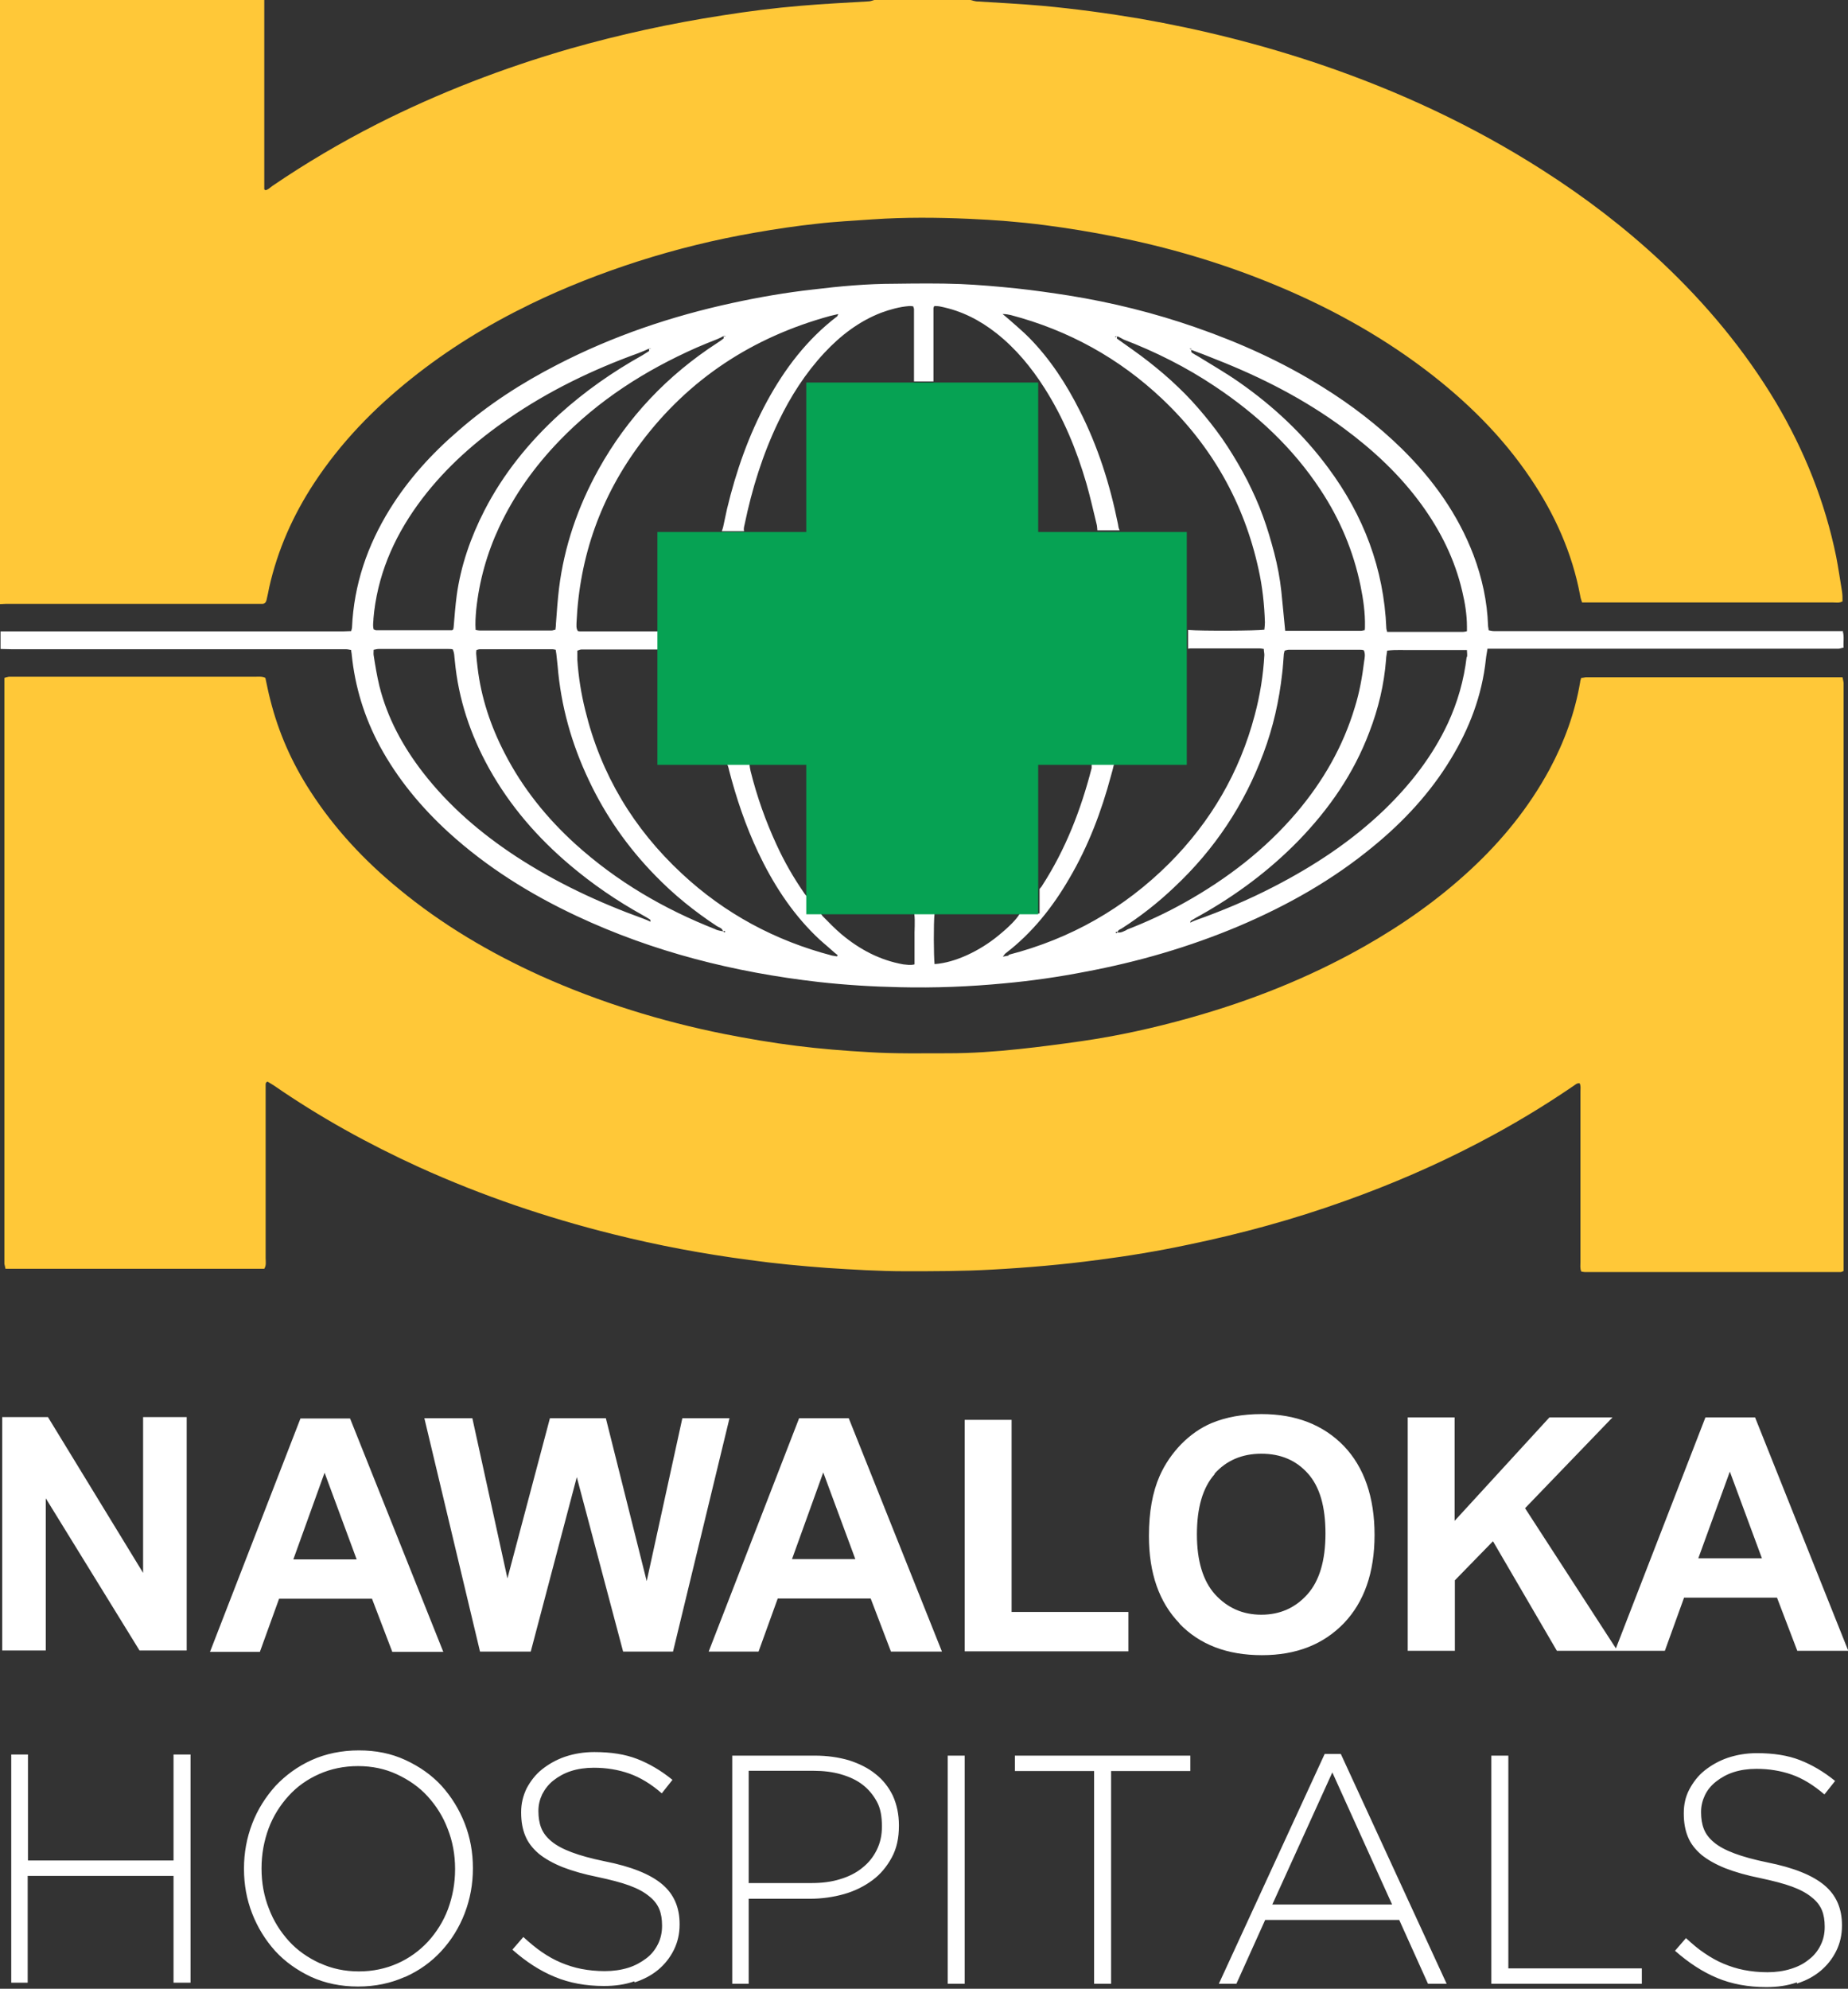 <svg width="145" height="156" viewBox="0 0 145 156" fill="none" xmlns="http://www.w3.org/2000/svg">
<rect x="0" y="0" width="145" height="156" fill="#333333" stroke="none"/>
<g clip-path="url(#clip0_1_221)">
<path d="M76.146 0C76.296 0.043 76.447 0.086 76.598 0.108C78.319 0.216 80.039 0.302 81.76 0.453C84.341 0.691 86.901 1.036 89.461 1.468C94.279 2.31 99.011 3.497 103.657 5.073C109.745 7.146 115.553 9.844 120.995 13.32C124.35 15.457 127.491 17.854 130.395 20.574C133.858 23.834 136.891 27.461 139.343 31.563C141.58 35.341 143.193 39.356 144.075 43.674C144.247 44.559 144.376 45.466 144.527 46.373C144.57 46.632 144.57 46.912 144.57 47.171C144.312 47.322 144.054 47.258 143.795 47.258C141.816 47.258 139.838 47.258 137.859 47.258C133.557 47.258 129.255 47.258 124.974 47.258C124.694 47.258 124.436 47.258 124.135 47.258C124.071 47.063 124.006 46.891 123.985 46.718C123.361 43.372 121.984 40.328 120.091 37.521C117.854 34.197 115.036 31.433 111.853 29.015C108.089 26.166 103.98 23.942 99.614 22.172C95.677 20.574 91.633 19.387 87.482 18.566C85.653 18.199 83.804 17.897 81.975 17.66C79.996 17.401 77.996 17.249 75.995 17.163C73.5 17.055 71.005 17.034 68.488 17.206C67.004 17.314 65.541 17.379 64.079 17.552C62.487 17.724 60.874 17.962 59.282 18.242C56.142 18.782 53.066 19.538 50.033 20.509C47.15 21.438 44.332 22.539 41.622 23.855C38.288 25.475 35.148 27.396 32.265 29.706C29.318 32.059 26.737 34.715 24.651 37.888C22.994 40.414 21.79 43.113 21.123 46.07C21.058 46.394 20.994 46.739 20.908 47.085C20.865 47.258 20.757 47.366 20.585 47.366C20.37 47.366 20.177 47.366 19.961 47.366H0.817C0.538 47.366 0.28 47.366 0 47.387V0H20.736C20.736 4.922 20.736 9.866 20.736 14.788C20.736 14.81 20.736 14.831 20.736 14.853C20.736 14.853 20.779 14.875 20.822 14.918C21.015 14.896 21.188 14.723 21.36 14.594C23.984 12.802 26.737 11.183 29.576 9.737C34.438 7.275 39.493 5.332 44.72 3.821C48.656 2.699 52.635 1.835 56.679 1.209C58.723 0.885 60.766 0.626 62.831 0.453C64.595 0.302 66.359 0.216 68.144 0.108C68.295 0.108 68.445 0.043 68.596 0H76.103L76.146 0Z" fill="#FFC838"/>
<path d="M124.071 53.173C124.221 53.173 124.35 53.13 124.479 53.13C131.169 53.13 137.859 53.13 144.57 53.13C144.613 53.303 144.634 53.432 144.656 53.562C144.656 53.713 144.656 53.885 144.656 54.036C144.656 68.998 144.656 83.937 144.656 98.898C144.656 99.157 144.656 99.438 144.656 99.697C144.548 99.74 144.484 99.783 144.419 99.783C137.73 99.783 131.04 99.783 124.35 99.783C124.264 99.783 124.178 99.761 124.071 99.74C123.963 99.481 124.006 99.243 124.006 98.984C124.006 95.811 124.006 92.637 124.006 89.464C124.006 88.19 124.006 86.916 124.006 85.621C124.006 85.405 124.049 85.167 123.942 84.973C123.705 84.952 123.597 85.103 123.447 85.189C121.081 86.808 118.629 88.276 116.069 89.615C112.649 91.407 109.143 92.918 105.507 94.213C101.485 95.659 97.355 96.782 93.182 97.646C90.838 98.142 88.493 98.531 86.127 98.833C83.374 99.2 80.62 99.438 77.845 99.589C75.565 99.718 73.307 99.718 71.027 99.718C68.983 99.718 66.94 99.589 64.896 99.459C62.853 99.308 60.809 99.114 58.787 98.833C55.174 98.358 51.603 97.689 48.075 96.804C42.87 95.508 37.793 93.781 32.889 91.558C28.91 89.744 25.081 87.629 21.489 85.146C21.317 85.038 21.145 84.93 20.994 84.844C20.822 84.908 20.843 85.038 20.843 85.146C20.843 85.362 20.843 85.556 20.843 85.772C20.843 90.09 20.843 94.407 20.843 98.704C20.843 98.963 20.908 99.243 20.736 99.524H0.43C0.409 99.394 0.366 99.265 0.344 99.135C0.344 98.876 0.344 98.639 0.344 98.38V53.173C0.344 53.173 0.559 53.108 0.688 53.087C0.839 53.087 1.011 53.087 1.162 53.087C7.443 53.087 13.724 53.087 20.005 53.087C20.263 53.087 20.542 53.043 20.822 53.173C20.951 53.756 21.058 54.339 21.209 54.9C21.854 57.469 22.908 59.844 24.35 62.068C26.242 65.004 28.609 67.529 31.297 69.731C34.696 72.538 38.439 74.74 42.44 76.553C47.064 78.626 51.883 80.116 56.83 81.109C58.701 81.476 60.594 81.8 62.487 82.037C64.38 82.275 66.273 82.426 68.187 82.534C70.252 82.663 72.317 82.62 74.404 82.62C76.254 82.62 78.082 82.49 79.91 82.296C81.567 82.123 83.201 81.907 84.858 81.67C87.719 81.26 90.536 80.634 93.311 79.857C98.108 78.518 102.69 76.705 107.035 74.244C110.046 72.538 112.842 70.573 115.381 68.22C117.854 65.932 119.962 63.341 121.576 60.362C122.737 58.203 123.576 55.915 123.985 53.497C123.985 53.389 124.049 53.281 124.071 53.151" fill="#FFC838"/>
<path d="M115.058 49.525C114.95 49.546 114.864 49.568 114.778 49.568C112.799 49.568 110.82 49.568 108.841 49.568C108.82 49.438 108.777 49.373 108.777 49.287C108.583 44.602 106.991 40.436 104.217 36.701C102.259 34.045 99.893 31.843 97.204 29.965C96.15 29.231 95.053 28.605 93.978 27.936C93.827 27.849 93.655 27.763 93.505 27.655C93.462 27.612 93.462 27.526 93.462 27.439C94.128 27.677 94.774 27.936 95.419 28.195C98.99 29.598 102.367 31.325 105.464 33.614C107.766 35.319 109.831 37.24 111.53 39.572C113.036 41.645 114.154 43.89 114.735 46.394C114.95 47.301 115.101 48.229 115.101 49.157C115.101 49.266 115.101 49.373 115.101 49.503M115.079 51.532C114.864 53.346 114.369 55.094 113.595 56.757C112.391 59.326 110.67 61.528 108.648 63.492C106.067 65.975 103.12 67.918 99.936 69.559C97.936 70.595 95.871 71.459 93.741 72.214C93.612 72.257 93.505 72.322 93.376 72.387C93.376 72.387 93.376 72.387 93.397 72.387C93.397 72.322 93.397 72.236 93.462 72.214C93.698 72.063 93.935 71.934 94.171 71.804C97.011 70.207 99.592 68.285 101.872 65.954C104.281 63.471 106.217 60.686 107.443 57.426C108.153 55.591 108.605 53.691 108.755 51.727C108.755 51.511 108.82 51.273 108.841 51.036C109.551 50.949 110.218 51.014 110.906 50.992C111.616 50.992 112.326 50.992 113.014 50.992C113.703 50.992 114.369 50.992 115.101 50.992C115.101 51.208 115.144 51.381 115.101 51.554M88.407 72.948C88.192 73.035 87.977 73.186 87.697 73.143C87.697 72.948 87.891 72.905 87.998 72.84C89.482 71.89 90.859 70.811 92.128 69.602C95.29 66.644 97.635 63.125 99.14 59.067C99.893 57.059 100.366 54.965 100.603 52.828C100.667 52.331 100.689 51.834 100.732 51.338C100.732 51.252 100.775 51.165 100.797 51.036C100.904 51.014 101.012 50.971 101.119 50.971C102.991 50.971 104.84 50.971 106.712 50.971C106.798 50.971 106.884 50.971 107.013 51.014C107.142 51.316 107.078 51.597 107.035 51.878C106.884 53.108 106.669 54.317 106.303 55.483C105.378 58.57 103.808 61.29 101.743 63.73C99.269 66.644 96.279 68.933 92.967 70.789C91.504 71.61 89.977 72.322 88.407 72.927M87.611 73.207C87.611 73.207 87.546 73.164 87.525 73.143C87.525 73.143 87.568 73.099 87.589 73.099C87.632 73.099 87.654 73.099 87.697 73.099C87.675 73.143 87.654 73.164 87.632 73.186M79.136 74.956C79.136 74.956 78.921 74.999 78.684 75.042C78.813 74.891 78.835 74.826 78.899 74.783C80.986 73.186 82.599 71.156 83.911 68.89C85.395 66.364 86.428 63.644 87.181 60.815C87.267 60.535 87.331 60.254 87.396 59.995C87.417 59.974 87.46 59.952 87.482 59.93H85.653C85.653 60.06 85.653 60.168 85.653 60.254C84.814 63.514 83.61 66.623 81.782 69.451C81.739 69.537 81.674 69.602 81.567 69.731V71.653H80.018C79.803 72.063 79.222 72.668 78.318 73.402C76.899 74.567 74.963 75.517 73.328 75.625C73.263 74.999 73.242 72.43 73.328 71.653H71.736C71.822 72.322 71.736 72.97 71.758 73.639C71.758 74.308 71.758 74.999 71.758 75.647C71.414 75.733 71.156 75.668 70.876 75.647C69.048 75.323 67.456 74.481 66.036 73.294C65.52 72.862 65.047 72.365 64.573 71.89C64.509 71.826 64.466 71.761 64.423 71.674H63.39V70.358C63.24 70.271 63.154 70.142 63.068 70.012C62.25 68.825 61.541 67.594 60.938 66.277C60.078 64.421 59.389 62.478 58.895 60.492C58.852 60.319 58.83 60.146 58.809 59.995C58.83 59.995 58.852 59.973 58.873 59.952H57.023C57.023 59.952 57.045 59.952 57.066 59.952C57.109 60.081 57.174 60.233 57.196 60.384C57.776 62.629 58.508 64.788 59.497 66.882C60.637 69.278 62.057 71.502 63.971 73.38C64.401 73.812 64.896 74.2 65.348 74.611C65.455 74.719 65.584 74.805 65.713 74.913C65.713 74.956 65.692 74.999 65.671 75.021C65.541 74.999 65.412 74.978 65.283 74.956C60.831 73.79 56.873 71.674 53.496 68.523C49.71 65.004 47.15 60.751 45.924 55.721C45.602 54.425 45.386 53.087 45.3 51.748C45.3 51.532 45.3 51.295 45.3 51.036C45.408 51.014 45.515 50.949 45.602 50.949C47.602 50.949 49.602 50.949 51.603 50.949C51.646 50.949 51.667 50.949 51.71 50.949V49.503C51.71 49.503 51.603 49.525 51.538 49.525C49.559 49.525 47.58 49.525 45.602 49.525C45.515 49.525 45.429 49.525 45.343 49.503C45.193 49.287 45.236 49.05 45.236 48.834C45.472 43.631 47.15 38.925 50.269 34.758C54.055 29.706 59.067 26.446 65.133 24.784C65.326 24.741 65.52 24.698 65.778 24.633C65.713 24.741 65.713 24.805 65.671 24.827C63.326 26.619 61.584 28.907 60.185 31.476C58.744 34.132 57.755 36.96 57.045 39.917C56.937 40.392 56.851 40.846 56.744 41.321C56.722 41.429 56.679 41.537 56.636 41.666H58.379C58.336 41.493 58.379 41.321 58.422 41.148C59.002 38.342 59.841 35.643 61.089 33.052C62.035 31.088 63.197 29.274 64.681 27.677C65.95 26.317 67.413 25.194 69.155 24.525C69.865 24.266 70.575 24.071 71.328 24.007C71.435 24.007 71.543 24.007 71.65 24.028C71.672 24.115 71.715 24.179 71.715 24.244C71.715 26.144 71.715 28.022 71.715 29.922H73.242C73.242 29.922 73.242 29.706 73.242 29.598C73.242 27.785 73.242 25.993 73.242 24.179C73.242 24.136 73.264 24.093 73.307 24.007C73.457 24.007 73.629 24.007 73.801 24.05C75.436 24.374 76.877 25.108 78.189 26.144C79.717 27.353 80.921 28.821 81.954 30.44C83.438 32.772 84.47 35.276 85.245 37.931C85.546 38.989 85.782 40.047 86.041 41.105C86.084 41.256 86.084 41.407 86.105 41.602H87.847C87.761 41.429 87.74 41.256 87.718 41.105C87.095 38.018 86.148 35.017 84.707 32.189C83.653 30.095 82.384 28.152 80.749 26.489C80.254 25.993 79.717 25.54 79.179 25.064C79.028 24.935 78.878 24.805 78.663 24.633C78.942 24.633 79.136 24.676 79.329 24.719C83.825 25.907 87.804 28.087 91.203 31.304C95.075 34.974 97.613 39.443 98.753 44.667C99.054 46.027 99.205 47.409 99.248 48.812C99.248 49.006 99.226 49.201 99.205 49.395C98.667 49.481 94.3 49.503 93.225 49.417V50.885C93.225 50.885 93.332 50.863 93.397 50.863C95.225 50.863 97.032 50.863 98.861 50.863C98.947 50.863 99.033 50.885 99.162 50.906C99.162 51.079 99.205 51.23 99.205 51.381C99.119 52.979 98.861 54.555 98.452 56.087C97.269 60.578 95.01 64.442 91.741 67.724C88.192 71.264 83.997 73.639 79.157 74.891M56.808 73.121C56.808 73.121 56.765 73.078 56.744 73.035C56.787 73.035 56.808 73.035 56.851 73.035C56.851 73.035 56.894 73.056 56.916 73.078C56.894 73.078 56.851 73.143 56.83 73.143M56.163 72.905C52.098 71.308 48.398 69.149 45.15 66.213C42.891 64.162 40.998 61.809 39.6 59.088C38.503 56.973 37.75 54.727 37.471 52.353C37.428 51.986 37.385 51.619 37.363 51.273C37.363 51.187 37.363 51.1 37.385 50.992C37.471 50.971 37.557 50.928 37.643 50.928C39.557 50.928 41.471 50.928 43.364 50.928C43.429 50.928 43.493 50.949 43.601 50.971C43.644 51.187 43.666 51.403 43.687 51.619C43.709 51.813 43.73 52.029 43.752 52.223C44.01 55.375 44.849 58.354 46.204 61.204C47.516 63.989 49.258 66.472 51.409 68.674C52.872 70.185 54.507 71.502 56.249 72.646C56.421 72.754 56.679 72.797 56.722 73.056C56.529 73.013 56.335 72.991 56.142 72.905M51.044 72.301C50.85 72.214 50.678 72.128 50.484 72.063C46.957 70.789 43.601 69.213 40.461 67.162C37.707 65.349 35.234 63.233 33.19 60.599C31.62 58.57 30.394 56.325 29.77 53.821C29.576 53.022 29.447 52.223 29.318 51.403C29.297 51.273 29.318 51.144 29.318 50.971C29.447 50.949 29.576 50.906 29.706 50.906C31.512 50.906 33.341 50.906 35.169 50.906C35.277 50.906 35.384 50.906 35.513 50.928C35.664 51.208 35.642 51.511 35.685 51.813C35.965 54.835 36.911 57.642 38.374 60.276C40.009 63.212 42.181 65.716 44.741 67.875C46.505 69.365 48.398 70.66 50.42 71.782C50.613 71.89 50.807 71.998 51.001 72.128C51.044 72.15 51.022 72.236 51.044 72.301ZM29.297 48.704C29.297 48.467 29.34 48.208 29.361 47.949C29.77 44.645 31.125 41.753 33.126 39.119C35.019 36.636 37.342 34.585 39.901 32.836C43.063 30.656 46.505 28.994 50.097 27.698C50.377 27.59 50.635 27.482 50.914 27.353C50.958 27.353 51.001 27.353 51.022 27.353C51.022 27.353 51.065 27.353 51.087 27.353C51.065 27.353 51.044 27.375 51.022 27.375C50.979 27.375 50.936 27.375 50.914 27.353C50.914 27.418 50.958 27.526 50.914 27.547C50.742 27.655 50.57 27.763 50.398 27.871C48.075 29.166 45.881 30.699 43.902 32.491C41.515 34.672 39.493 37.154 38.008 40.047C36.933 42.141 36.158 44.365 35.836 46.696C35.728 47.517 35.664 48.337 35.599 49.136C35.599 49.222 35.578 49.309 35.556 49.373C35.513 49.417 35.492 49.438 35.47 49.438C35.47 49.438 35.427 49.438 35.406 49.438C33.62 49.438 31.814 49.438 30.028 49.438C29.856 49.438 29.663 49.438 29.49 49.438C29.447 49.438 29.404 49.395 29.318 49.373C29.254 49.157 29.275 48.92 29.297 48.661M56.292 26.597C56.464 26.532 56.615 26.446 56.765 26.36C56.808 26.36 56.83 26.36 56.873 26.36C56.873 26.36 56.916 26.36 56.937 26.36C56.916 26.36 56.894 26.403 56.873 26.403C56.83 26.403 56.808 26.381 56.765 26.36C56.765 26.425 56.808 26.532 56.765 26.554C56.636 26.662 56.486 26.77 56.313 26.878C52.377 29.425 49.237 32.728 46.957 36.83C45.343 39.745 44.268 42.854 43.859 46.178C43.752 47.085 43.687 47.992 43.623 48.898C43.623 49.05 43.601 49.222 43.58 49.395C43.472 49.417 43.364 49.46 43.257 49.46C41.386 49.46 39.536 49.46 37.664 49.46C37.557 49.46 37.449 49.438 37.32 49.417C37.277 48.877 37.32 48.359 37.363 47.841C37.6 45.574 38.202 43.415 39.17 41.342C40.353 38.816 41.945 36.593 43.881 34.585C46.957 31.39 50.613 29.058 54.657 27.267C55.195 27.029 55.754 26.813 56.292 26.597ZM87.546 26.381C87.546 26.381 87.632 26.381 87.654 26.381C87.611 26.381 87.589 26.425 87.546 26.446C87.546 26.446 87.503 26.446 87.482 26.446C87.482 26.446 87.503 26.403 87.525 26.403M88.127 26.619C90.665 27.59 93.074 28.799 95.333 30.311C98.603 32.491 101.442 35.125 103.614 38.428C105.142 40.738 106.196 43.242 106.755 45.962C106.97 47.02 107.121 48.078 107.099 49.157C107.099 49.244 107.099 49.33 107.078 49.438C106.97 49.438 106.884 49.481 106.798 49.481C104.819 49.481 102.84 49.481 100.84 49.481C100.732 48.423 100.646 47.409 100.538 46.394C100.431 45.38 100.237 44.365 99.979 43.372C99.721 42.4 99.441 41.429 99.097 40.5C98.753 39.529 98.323 38.601 97.871 37.694C97.398 36.787 96.882 35.902 96.322 35.038C95.763 34.175 95.139 33.355 94.494 32.577C93.849 31.8 93.182 31.066 92.451 30.375C91.719 29.663 90.923 28.994 90.127 28.368C89.332 27.741 88.471 27.159 87.632 26.554C87.632 26.511 87.632 26.446 87.675 26.381C87.847 26.446 87.998 26.554 88.149 26.619M93.397 27.353C93.397 27.353 93.483 27.353 93.505 27.353C93.483 27.353 93.462 27.396 93.419 27.396C93.397 27.396 93.354 27.375 93.332 27.353H93.376M144.656 49.503C144.355 49.503 144.097 49.503 143.817 49.503H117.811C117.596 49.503 117.402 49.503 117.187 49.503C117.058 49.503 116.929 49.46 116.8 49.438C116.8 49.287 116.757 49.179 116.757 49.071C116.693 47.171 116.284 45.315 115.617 43.544C114.391 40.328 112.434 37.608 110.003 35.211C108.11 33.355 106.024 31.757 103.765 30.354C100.624 28.389 97.269 26.878 93.784 25.669C90.558 24.546 87.245 23.726 83.89 23.186C82.513 22.97 81.158 22.776 79.76 22.625C78.297 22.474 76.813 22.344 75.35 22.28C73.629 22.215 71.887 22.236 70.166 22.258C68.037 22.258 65.907 22.452 63.778 22.711C61.648 22.949 59.54 23.316 57.454 23.769C52.678 24.805 48.075 26.36 43.73 28.605C40.955 30.03 38.331 31.714 35.965 33.786C33.878 35.578 32.05 37.586 30.587 39.939C28.824 42.789 27.77 45.854 27.619 49.222C27.619 49.309 27.576 49.395 27.555 49.503C27.339 49.503 27.124 49.525 26.931 49.525C17.961 49.525 9.013 49.525 0.043 49.525V50.906C0.344 50.906 0.645 50.928 0.925 50.928H26.544C26.759 50.928 26.952 50.928 27.167 50.928C27.296 50.928 27.425 50.971 27.555 50.992C27.555 51.144 27.598 51.252 27.598 51.36C27.856 53.885 28.587 56.26 29.791 58.505C31.19 61.096 33.061 63.341 35.212 65.306C38.202 68.026 41.601 70.142 45.236 71.847C51.259 74.675 57.626 76.273 64.229 77.028C66.359 77.266 68.488 77.395 70.618 77.439C73.35 77.504 76.081 77.395 78.792 77.136C80.921 76.942 83.029 76.64 85.137 76.23C89.289 75.453 93.311 74.287 97.204 72.646C101.012 71.027 104.582 69.019 107.787 66.364C110.153 64.421 112.24 62.175 113.832 59.542C115.294 57.145 116.284 54.555 116.585 51.727C116.607 51.468 116.671 51.187 116.714 50.885C117.015 50.885 117.295 50.885 117.553 50.885H143.559C143.795 50.885 144.01 50.885 144.247 50.885C144.376 50.885 144.505 50.82 144.656 50.798C144.613 50.367 144.72 49.956 144.591 49.525" fill="white"/>
<path d="M93.118 41.731H81.459V30.008H63.262V41.731H51.581V59.995H63.262V71.718H81.459V59.995H93.118V41.731Z" fill="#06A253"/>
<path d="M133.255 122.235L135.729 115.435L138.246 122.235H133.277H133.255ZM137.708 111.182H133.814L126.716 129.489H130.631L132.137 125.322H139.429L141.02 129.489H145.021L137.708 111.182ZM114.154 129.489V123.962L117.144 120.897L122.156 129.489H126.91L119.661 118.306L126.523 111.182H121.575L114.133 119.299V111.182H110.454V129.489H114.133H114.154ZM95.29 115.608C96.215 114.571 97.441 114.032 98.968 114.032C100.495 114.032 101.7 114.55 102.625 115.586C103.55 116.622 104.001 118.177 104.001 120.292C104.001 122.408 103.528 124.006 102.582 125.063C101.635 126.121 100.431 126.661 98.968 126.661C97.505 126.661 96.301 126.121 95.333 125.063C94.386 124.006 93.913 122.43 93.913 120.357C93.913 118.285 94.365 116.687 95.311 115.629M92.537 127.352C94.128 129.014 96.301 129.834 99.011 129.834C101.721 129.834 103.829 128.993 105.443 127.33C107.034 125.668 107.852 123.358 107.852 120.4C107.852 117.443 107.034 115.089 105.443 113.427C103.829 111.765 101.678 110.923 98.99 110.923C97.505 110.923 96.193 111.16 95.053 111.635C94.193 112.002 93.418 112.542 92.687 113.276C91.977 114.01 91.397 114.852 90.988 115.78C90.428 117.054 90.149 118.608 90.149 120.487C90.149 123.401 90.945 125.689 92.558 127.352M88.536 129.532V126.445H79.372V111.376H75.694V129.532H88.536ZM62.143 122.3L64.595 115.5L67.112 122.3H62.143ZM66.595 111.247H62.702L55.604 129.554H59.518L61.024 125.387H68.316L69.908 129.554H73.909L66.595 111.247ZM41.644 129.554L45.257 115.867L48.892 129.554H52.807L57.238 111.247H53.539L50.742 124.027L47.537 111.247H43.149L39.815 123.811L37.062 111.247H33.297L37.664 129.554H41.665H41.644ZM23.016 122.322L25.468 115.521L27.985 122.322H23.016ZM27.468 111.268H23.575L16.477 129.575H20.391L21.897 125.409H29.189L30.781 129.575H34.782L27.468 111.268ZM3.592 129.467V117.529L10.948 129.467H14.648V111.16H11.228V123.379L3.764 111.16H0.172V129.467H3.592Z" fill="white"/>
<path d="M140.999 155.59C141.73 155.352 142.333 155.029 142.849 154.597C143.365 154.165 143.774 153.647 144.075 153.042C144.376 152.438 144.527 151.769 144.527 151.056V151.013C144.527 149.696 144.075 148.66 143.15 147.883C142.225 147.105 140.741 146.501 138.676 146.091C137.622 145.875 136.762 145.637 136.073 145.378C135.385 145.119 134.869 144.839 134.481 144.515C134.094 144.191 133.836 143.846 133.686 143.457C133.535 143.068 133.471 142.637 133.471 142.162V142.118C133.471 141.665 133.578 141.233 133.772 140.823C133.965 140.413 134.266 140.046 134.654 139.744C135.041 139.441 135.492 139.182 136.03 139.01C136.568 138.837 137.17 138.751 137.816 138.751C138.805 138.751 139.73 138.902 140.59 139.204C141.451 139.506 142.29 140.024 143.15 140.758L143.989 139.701C143.086 138.967 142.161 138.427 141.214 138.06C140.268 137.693 139.149 137.52 137.859 137.52C137.02 137.52 136.267 137.65 135.557 137.887C134.869 138.125 134.266 138.47 133.75 138.88C133.234 139.29 132.847 139.808 132.546 140.37C132.244 140.953 132.115 141.557 132.115 142.226V142.27C132.115 142.96 132.223 143.565 132.438 144.083C132.653 144.623 133.019 145.076 133.492 145.486C133.965 145.875 134.611 146.242 135.363 146.544C136.138 146.846 137.041 147.105 138.117 147.321C139.128 147.537 139.967 147.753 140.612 147.991C141.257 148.228 141.773 148.509 142.161 148.833C142.548 149.135 142.806 149.48 142.956 149.847C143.107 150.214 143.172 150.646 143.172 151.121V151.164C143.172 151.682 143.064 152.157 142.849 152.589C142.634 153.021 142.333 153.409 141.924 153.712C141.537 154.035 141.064 154.273 140.504 154.446C139.945 154.618 139.343 154.705 138.676 154.705C138.009 154.705 137.407 154.64 136.848 154.532C136.288 154.424 135.751 154.251 135.234 154.035C134.718 153.82 134.223 153.539 133.75 153.215C133.255 152.891 132.782 152.481 132.287 152.028L131.427 153.021C132.503 153.971 133.6 154.683 134.74 155.158C135.88 155.633 137.17 155.87 138.59 155.87C139.45 155.87 140.246 155.763 140.978 155.503M117.037 155.611H128.824V154.402H118.349V137.714H117.015V155.611H117.037ZM95.634 155.611H97.011L99.269 150.603H109.788L112.046 155.611H113.509L105.206 137.585H103.937L95.634 155.611ZM99.829 149.394L104.539 139.031L109.229 149.394H99.829ZM85.847 155.611H87.181V138.923H93.397V137.714H79.631V138.923H85.847V155.611ZM74.361 155.611H75.694V137.714H74.361V155.611ZM57.411 155.611H58.744V148.941H63.562C64.487 148.941 65.391 148.811 66.23 148.574C67.069 148.336 67.8 147.969 68.445 147.494C69.091 147.019 69.585 146.415 69.972 145.702C70.36 144.99 70.532 144.169 70.532 143.22V143.176C70.532 142.313 70.36 141.536 70.059 140.866C69.736 140.197 69.284 139.614 68.703 139.161C68.123 138.686 67.413 138.34 66.617 138.081C65.8 137.844 64.918 137.714 63.928 137.714H57.454V155.611H57.411ZM58.744 147.732V138.902H63.799C64.595 138.902 65.326 138.988 65.993 139.182C66.66 139.377 67.219 139.636 67.692 140.003C68.166 140.37 68.531 140.823 68.811 141.341C69.091 141.859 69.198 142.507 69.198 143.241V143.284C69.198 143.954 69.069 144.558 68.79 145.119C68.51 145.681 68.144 146.134 67.649 146.523C67.176 146.911 66.574 147.213 65.907 147.408C65.219 147.624 64.466 147.71 63.648 147.71H58.766L58.744 147.732ZM49.796 155.503C50.506 155.266 51.13 154.942 51.646 154.51C52.162 154.079 52.571 153.56 52.872 152.956C53.173 152.352 53.324 151.682 53.324 150.97V150.927C53.324 149.61 52.872 148.574 51.947 147.796C51.022 147.019 49.538 146.415 47.451 146.004C46.397 145.789 45.537 145.551 44.849 145.292C44.16 145.033 43.644 144.752 43.257 144.428C42.87 144.105 42.612 143.759 42.461 143.371C42.31 142.982 42.246 142.55 42.246 142.075V142.032C42.246 141.579 42.353 141.147 42.547 140.737C42.762 140.327 43.042 139.96 43.429 139.657C43.816 139.355 44.268 139.096 44.806 138.923C45.343 138.751 45.946 138.664 46.591 138.664C47.58 138.664 48.505 138.815 49.366 139.118C50.226 139.42 51.087 139.938 51.925 140.672L52.764 139.614C51.861 138.88 50.936 138.34 49.99 137.973C49.043 137.606 47.925 137.434 46.634 137.434C45.795 137.434 45.042 137.563 44.332 137.801C43.644 138.038 43.042 138.384 42.526 138.794C42.009 139.204 41.622 139.722 41.321 140.283C41.041 140.866 40.891 141.471 40.891 142.14V142.183C40.891 142.874 40.998 143.479 41.213 143.997C41.428 144.536 41.794 144.99 42.267 145.4C42.741 145.789 43.386 146.156 44.139 146.458C44.913 146.76 45.817 147.019 46.892 147.235C47.903 147.451 48.742 147.667 49.387 147.904C50.033 148.142 50.549 148.422 50.936 148.746C51.323 149.048 51.581 149.394 51.732 149.761C51.883 150.128 51.947 150.56 51.947 151.035V151.078C51.947 151.596 51.84 152.071 51.624 152.503C51.409 152.934 51.108 153.323 50.699 153.625C50.291 153.928 49.839 154.187 49.28 154.359C48.721 154.532 48.097 154.618 47.451 154.618C46.806 154.618 46.182 154.554 45.623 154.446C45.064 154.338 44.526 154.165 44.01 153.949C43.493 153.733 42.999 153.453 42.526 153.129C42.052 152.805 41.558 152.395 41.063 151.941L40.203 152.934C41.278 153.884 42.375 154.597 43.536 155.072C44.677 155.547 45.967 155.784 47.387 155.784C48.247 155.784 49.043 155.676 49.775 155.417M31.792 155.072C32.91 154.575 33.857 153.884 34.631 153.042C35.406 152.2 36.029 151.207 36.46 150.085C36.89 148.962 37.105 147.796 37.105 146.566C37.105 146.566 37.105 146.544 37.105 146.523C37.105 145.292 36.89 144.126 36.46 143.025C36.029 141.924 35.427 140.953 34.653 140.089C33.879 139.247 32.932 138.578 31.814 138.06C30.695 137.542 29.49 137.304 28.157 137.304C26.823 137.304 25.554 137.563 24.457 138.06C23.36 138.556 22.414 139.247 21.618 140.089C20.843 140.953 20.22 141.924 19.789 143.047C19.359 144.169 19.144 145.335 19.144 146.566V146.609C19.144 147.839 19.359 149.005 19.789 150.106C20.22 151.207 20.822 152.179 21.596 153.042C22.37 153.884 23.317 154.554 24.414 155.072C25.511 155.568 26.737 155.827 28.092 155.827C29.447 155.827 30.652 155.568 31.77 155.072M25.081 153.992C24.156 153.561 23.338 152.999 22.672 152.265C22.005 151.531 21.467 150.689 21.101 149.718C20.714 148.746 20.521 147.688 20.521 146.587V146.544C20.521 145.443 20.714 144.407 21.08 143.414C21.446 142.442 21.983 141.6 22.65 140.866C23.317 140.132 24.113 139.571 25.038 139.161C25.963 138.751 26.974 138.535 28.092 138.535C29.211 138.535 30.222 138.751 31.147 139.182C32.072 139.614 32.889 140.175 33.556 140.91C34.223 141.644 34.76 142.485 35.126 143.457C35.513 144.428 35.707 145.486 35.707 146.587V146.631C35.707 147.732 35.513 148.768 35.148 149.761C34.782 150.732 34.244 151.574 33.577 152.308C32.91 153.021 32.115 153.604 31.19 154.014C30.265 154.424 29.254 154.64 28.157 154.64C27.06 154.64 26.027 154.424 25.102 153.992M0.839 155.525H2.172V147.149H13.616V155.525H14.95V137.628H13.616V145.94H2.194V137.628H0.882V155.525H0.839Z" fill="white"/>
</g>
<defs>
<clipPath id="clip0_1_221">
<rect width="145" height="156" fill="white"/>
</clipPath>
</defs>
</svg>
